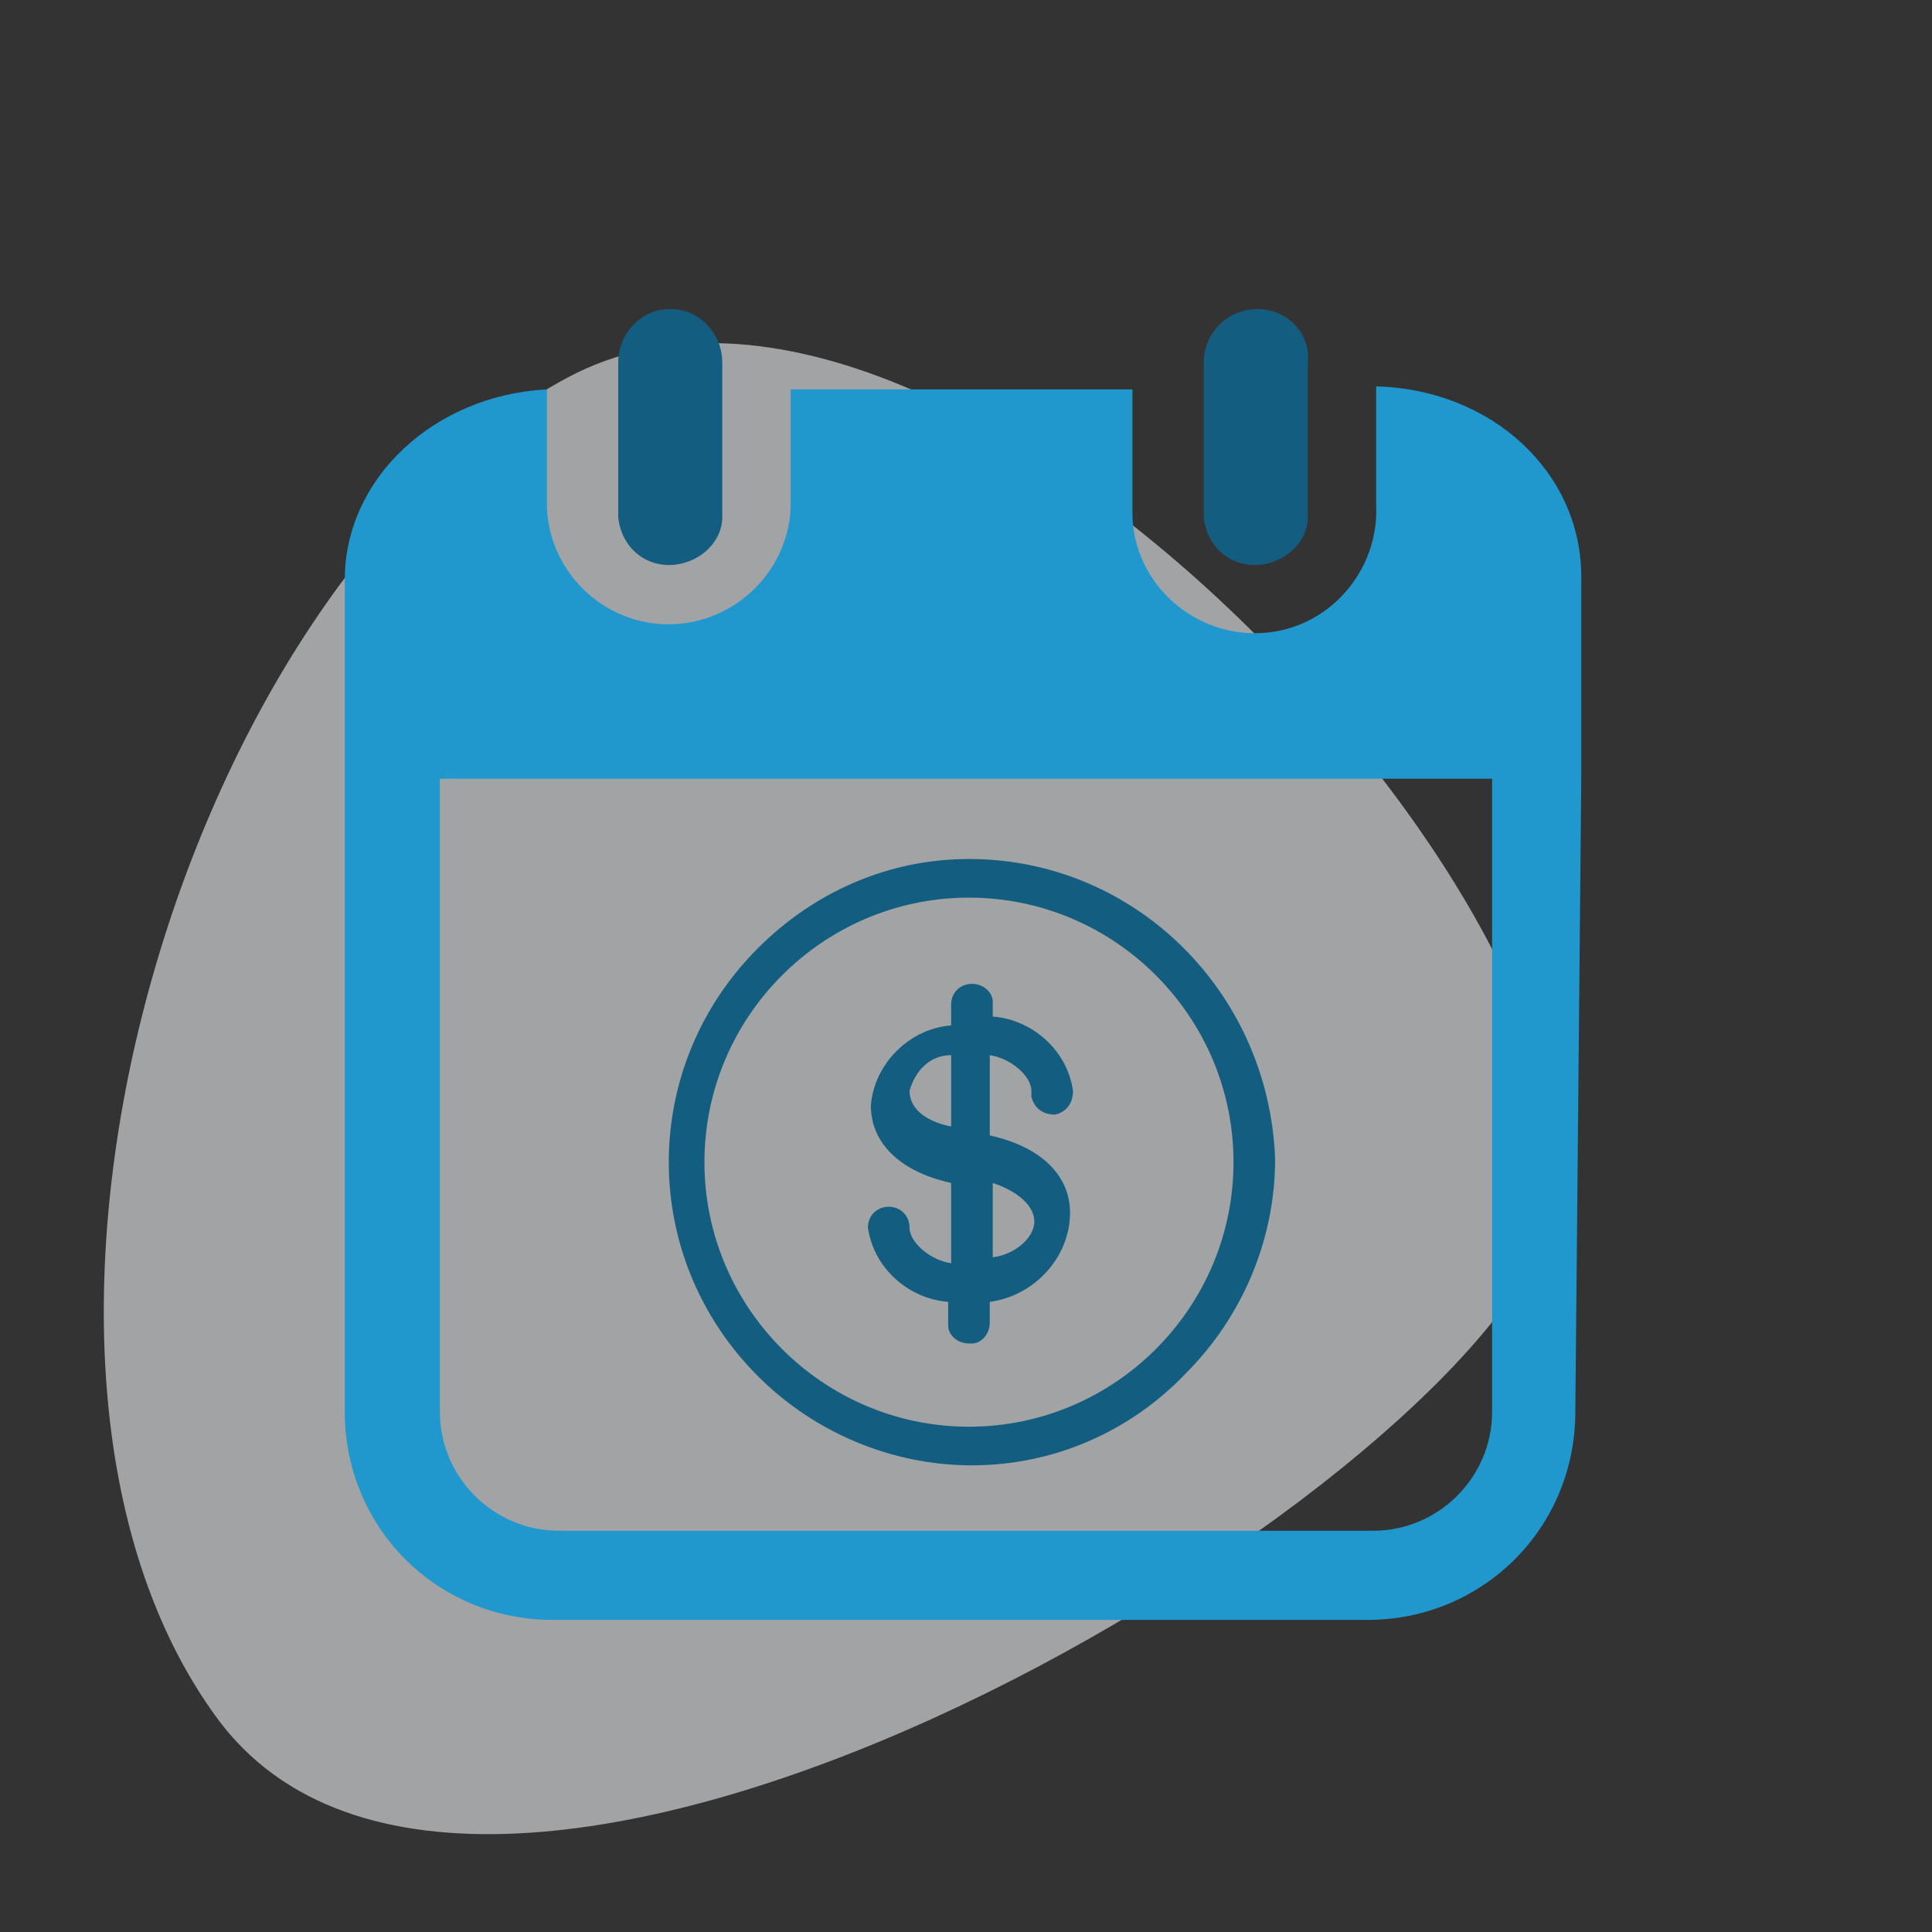 <?xml version="1.0" encoding="utf-8"?>
<!-- Generator: Adobe Illustrator 23.1.0, SVG Export Plug-In . SVG Version: 6.00 Build 0)  -->
<svg version="1.1" id="Capa_1" xmlns="http://www.w3.org/2000/svg" xmlns:xlink="http://www.w3.org/1999/xlink" x="0px" y="0px"
	 viewBox="0 0 65 65" style="enable-background:new 0 0 65 65;" xml:space="preserve">
<rect x="0" y="0" width="65" height="65" fill="#333333" stroke="none"/>
<style type="text/css">
	.st0{opacity:0.6;fill:#ECEEF1;enable-background:new    ;}
	.st1{fill:#2098CE;}
	.st2{fill:#135E80;}
</style>
<title>Payday Loan</title>
<g id="Payday_Loan">
	<path class="st0" d="M51.9,41.8c4.2-9.4-19.7-36.1-32.8-29.1S-1.5,45.8,7.3,57.8S47.8,51.2,51.9,41.8z"/>
	<path class="st1" d="M53.2,26.2v-6.8c0-3.5-3-6.3-6.9-6.4l0,0v1.5l0,0v1.6l0,0V17c0.1,2.2-1.6,4.2-3.9,4.3
		c-2.2,0.1-4.2-1.6-4.3-3.9c0-0.1,0-0.3,0-0.4v-3.9H26.6v4c-0.1,2.2-2,4-4.3,3.9c-2.1-0.1-3.8-1.8-3.9-3.9v-0.9l0,0v-1.6l0,0v-1.5
		l0,0c-3.8,0.2-6.8,3-6.8,6.4v28c0,3.9,3.1,7,7,7l0,0h27.4c3.9,0,7-3.1,7-7l0,0L53.2,26.2L53.2,26.2z M50.2,47.5c0,2.2-1.8,4-4,4
		H18.8c-2.2,0-4-1.8-4-4V26.2h35.4L50.2,47.5L50.2,47.5z"/>
	<path class="st2" d="M32.6,28.9c-2.7,0-5.2,1.1-7.1,3c-4,4-4,10.4,0,14.4c1.9,1.9,4.5,3,7.2,3c2.7,0,5.3-1.1,7.2-3.1
		c1.9-1.9,3-4.5,3-7.2C42.7,33.4,38.2,28.9,32.6,28.9z M32.6,48c-4.9,0-8.9-4-8.9-8.9c0-4.9,4-8.9,8.9-8.9s8.9,4,8.9,8.9
		C41.5,44,37.5,48,32.6,48z"/>
	<path class="st2" d="M32.7,33.1c0.4,0,0.7,0.3,0.7,0.6c0,0,0,0,0,0.1v0.4c1.3,0.1,2.5,1.1,2.7,2.5c0,0.4-0.2,0.7-0.6,0.8
		c-0.4,0-0.7-0.2-0.8-0.6c0-0.1,0-0.1,0-0.2c0-0.5-0.7-1.1-1.4-1.2v2.7c1.8,0.4,2.7,1.4,2.7,2.6c0,1.5-1.2,2.8-2.7,3v0.7
		c0,0.4-0.3,0.7-0.6,0.7c0,0,0,0-0.1,0c-0.4,0-0.7-0.3-0.7-0.6c0,0,0,0,0-0.1v-0.7c-1.3-0.1-2.5-1.1-2.7-2.5c0-0.4,0.3-0.7,0.7-0.7
		c0.4,0,0.7,0.3,0.7,0.7c0,0.5,0.7,1.1,1.4,1.2v-2.7c-1.8-0.4-2.7-1.4-2.7-2.6c0.1-1.4,1.3-2.6,2.7-2.7v-0.7
		C32,33.4,32.3,33.1,32.7,33.1C32.6,33.1,32.7,33.1,32.7,33.1z M33.4,39.8v2.5c0.8-0.1,1.4-0.7,1.4-1.2S34.3,40.1,33.4,39.8z
		 M32,35.5c-0.7,0-1.2,0.5-1.4,1.2c0,0.5,0.4,1,1.4,1.2V35.5z"/>
	<path class="st2" d="M20.8,12.2v5.2c0.1,1,0.9,1.7,1.9,1.6c0.9-0.1,1.6-0.8,1.6-1.6v-5.2c0-1-0.8-1.8-1.7-1.8c0,0,0,0-0.1,0
		C21.6,10.4,20.8,11.2,20.8,12.2z"/>
	<path class="st2" d="M42.3,10.4c-1,0-1.8,0.8-1.8,1.8v5.2c0.1,1,0.9,1.7,1.9,1.6c0.9-0.1,1.6-0.8,1.6-1.6v-5.2
		C44.1,11.2,43.3,10.4,42.3,10.4z"/>
</g>
</svg>
